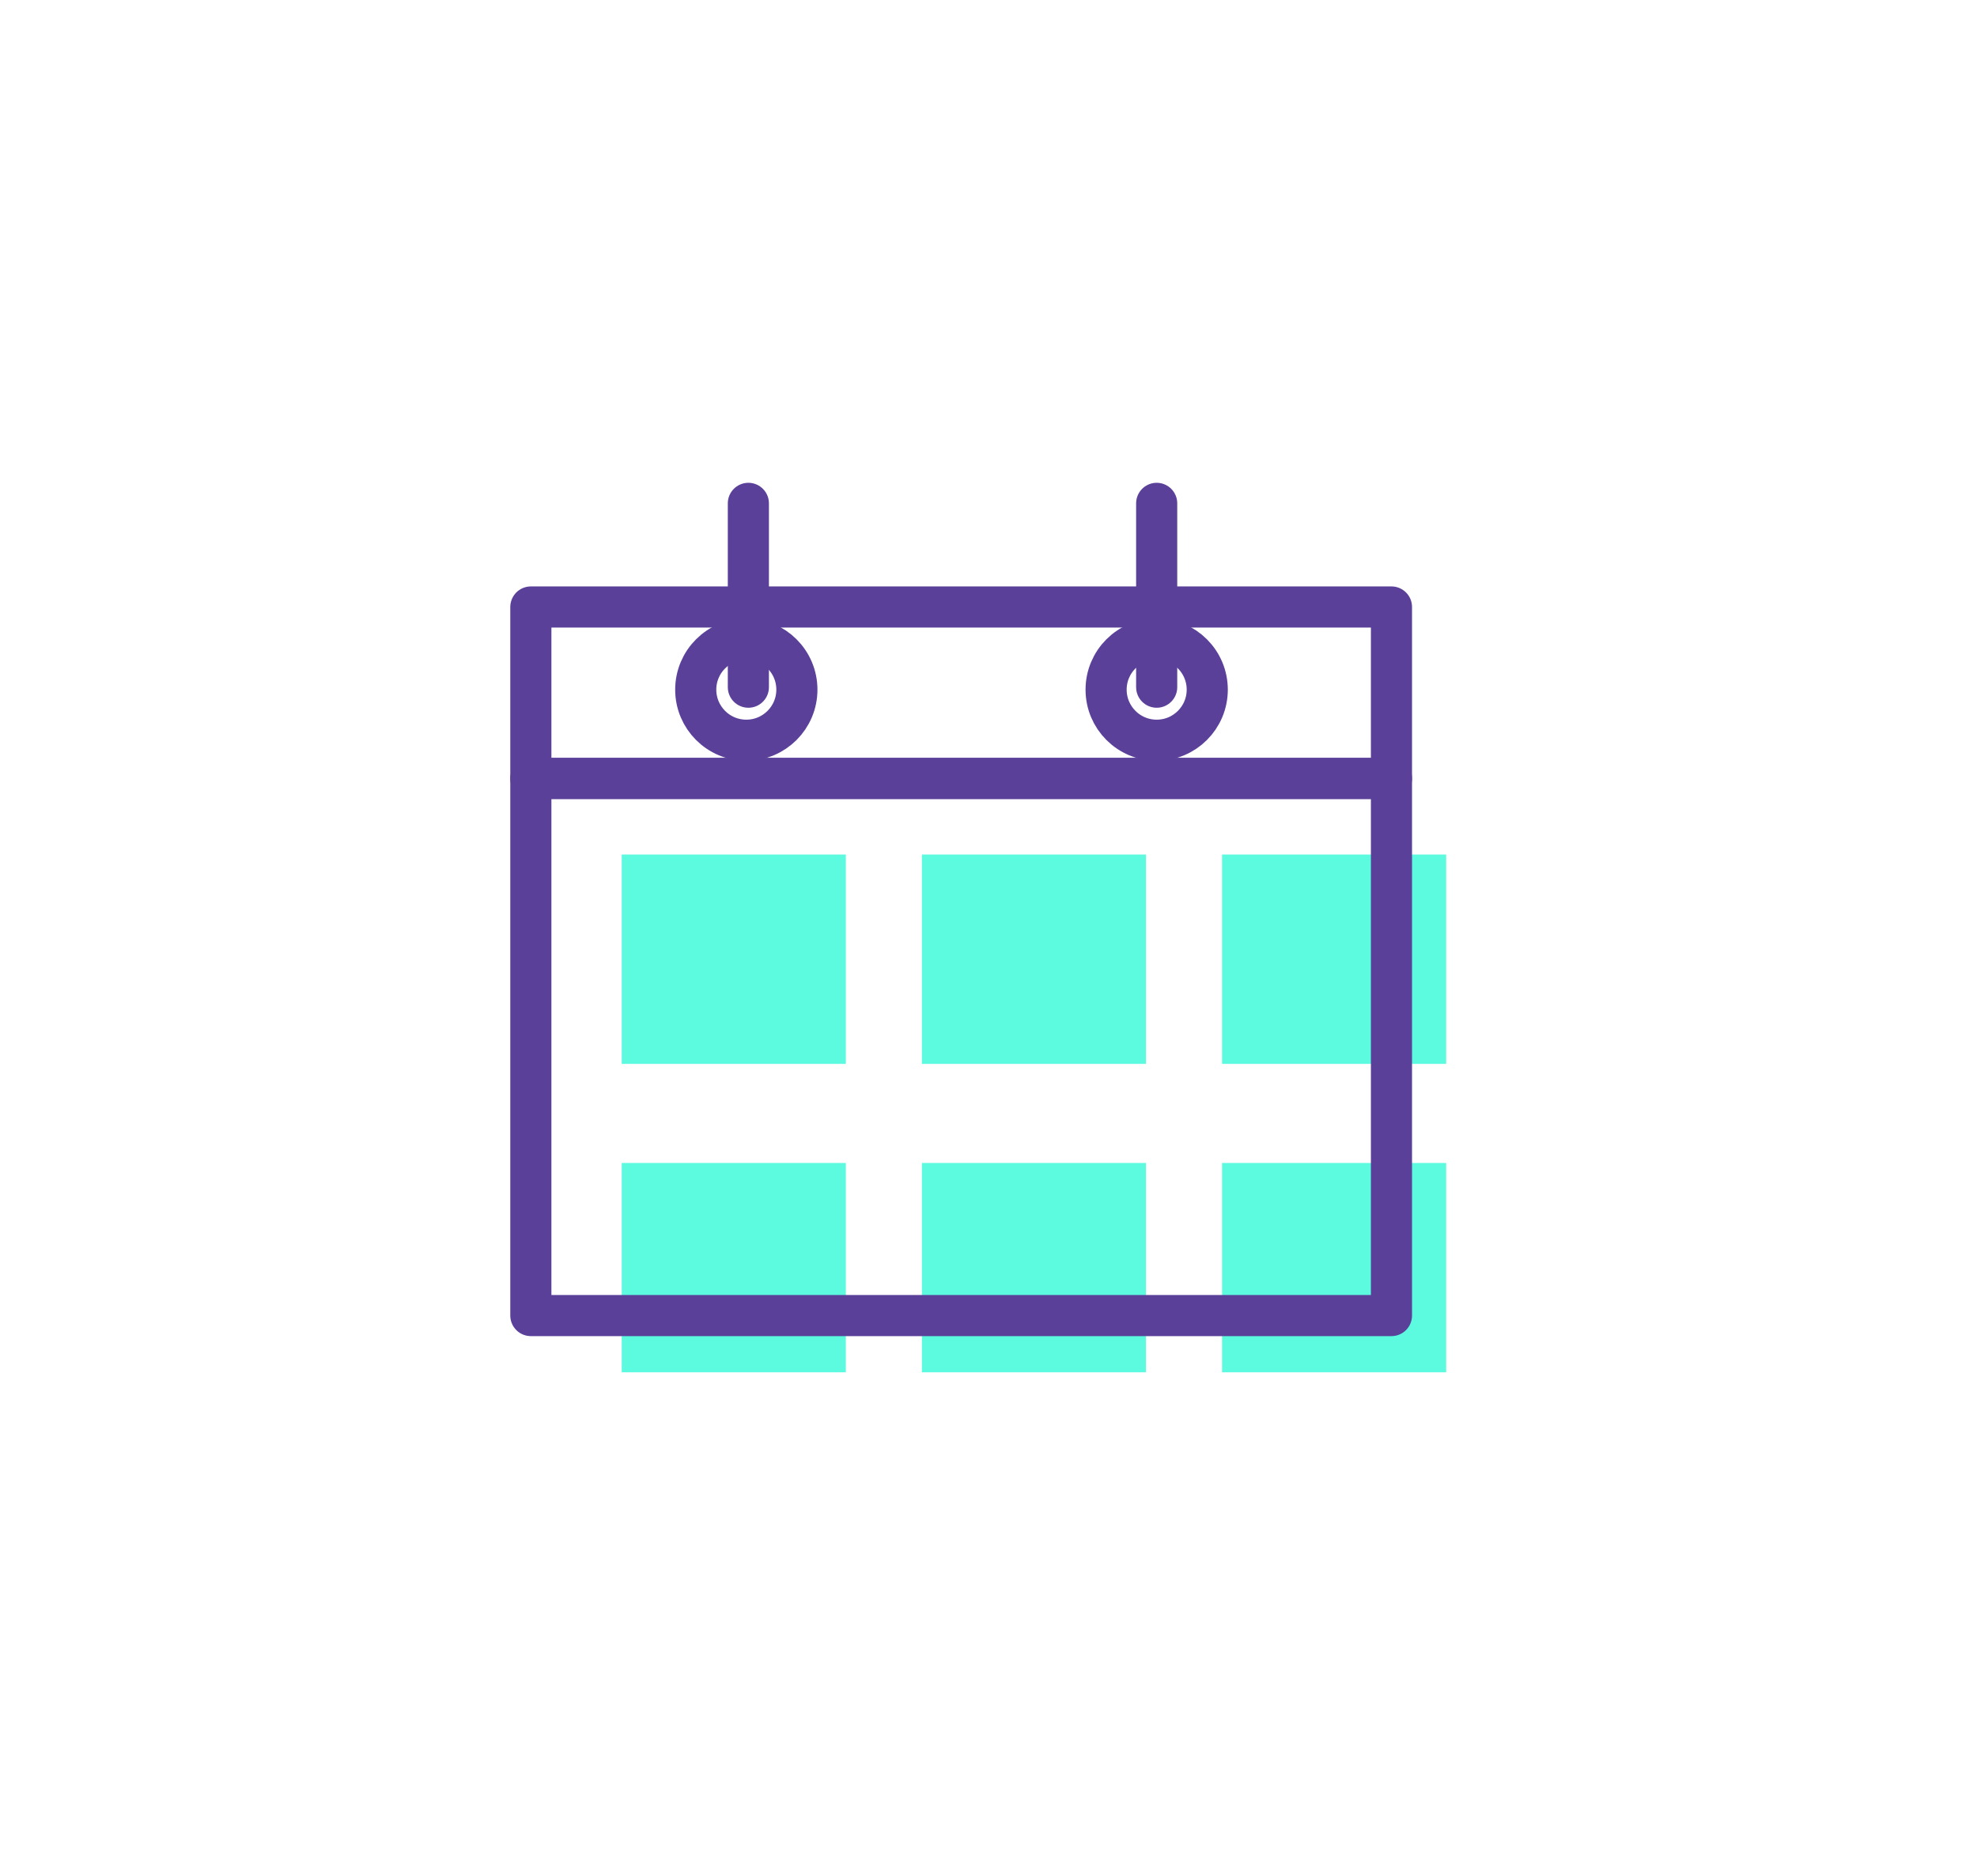 <?xml version="1.0" encoding="UTF-8"?> <svg xmlns="http://www.w3.org/2000/svg" id="Layer_1" data-name="Layer 1" viewBox="0 0 48.08 45.62"><defs><style> .cls-1 { fill: #5cfade; } .cls-1, .cls-2 { stroke-width: 0px; } .cls-3 { fill: none; stroke: #5a4099; stroke-linecap: round; stroke-linejoin: round; } .cls-2 { fill: #fff; } </style></defs><rect class="cls-2" x="-3.46" y="-1.99" width="56" height="51.13"></rect><g><rect class="cls-1" x="29.72" y="28.28" width="5.45" height="5.09"></rect><rect class="cls-1" x="15.12" y="20.78" width="5.45" height="5.09"></rect><rect class="cls-1" x="15.12" y="28.28" width="5.45" height="5.09"></rect><rect class="cls-1" x="22.42" y="20.78" width="5.45" height="5.09"></rect><rect class="cls-1" x="22.42" y="28.28" width="5.45" height="5.09"></rect><rect class="cls-1" x="29.72" y="20.78" width="5.45" height="5.09"></rect><rect class="cls-3" x="12.91" y="18.93" width="20.93" height="13.06"></rect><rect class="cls-3" x="12.91" y="14.76" width="20.93" height="4.17"></rect><circle class="cls-3" cx="18.15" cy="16.77" r="1.23"></circle><circle class="cls-3" cx="28.13" cy="16.77" r="1.23"></circle><line class="cls-3" x1="18.2" y1="12.24" x2="18.2" y2="16.71"></line><line class="cls-3" x1="28.13" y1="12.24" x2="28.13" y2="16.71"></line></g></svg> 